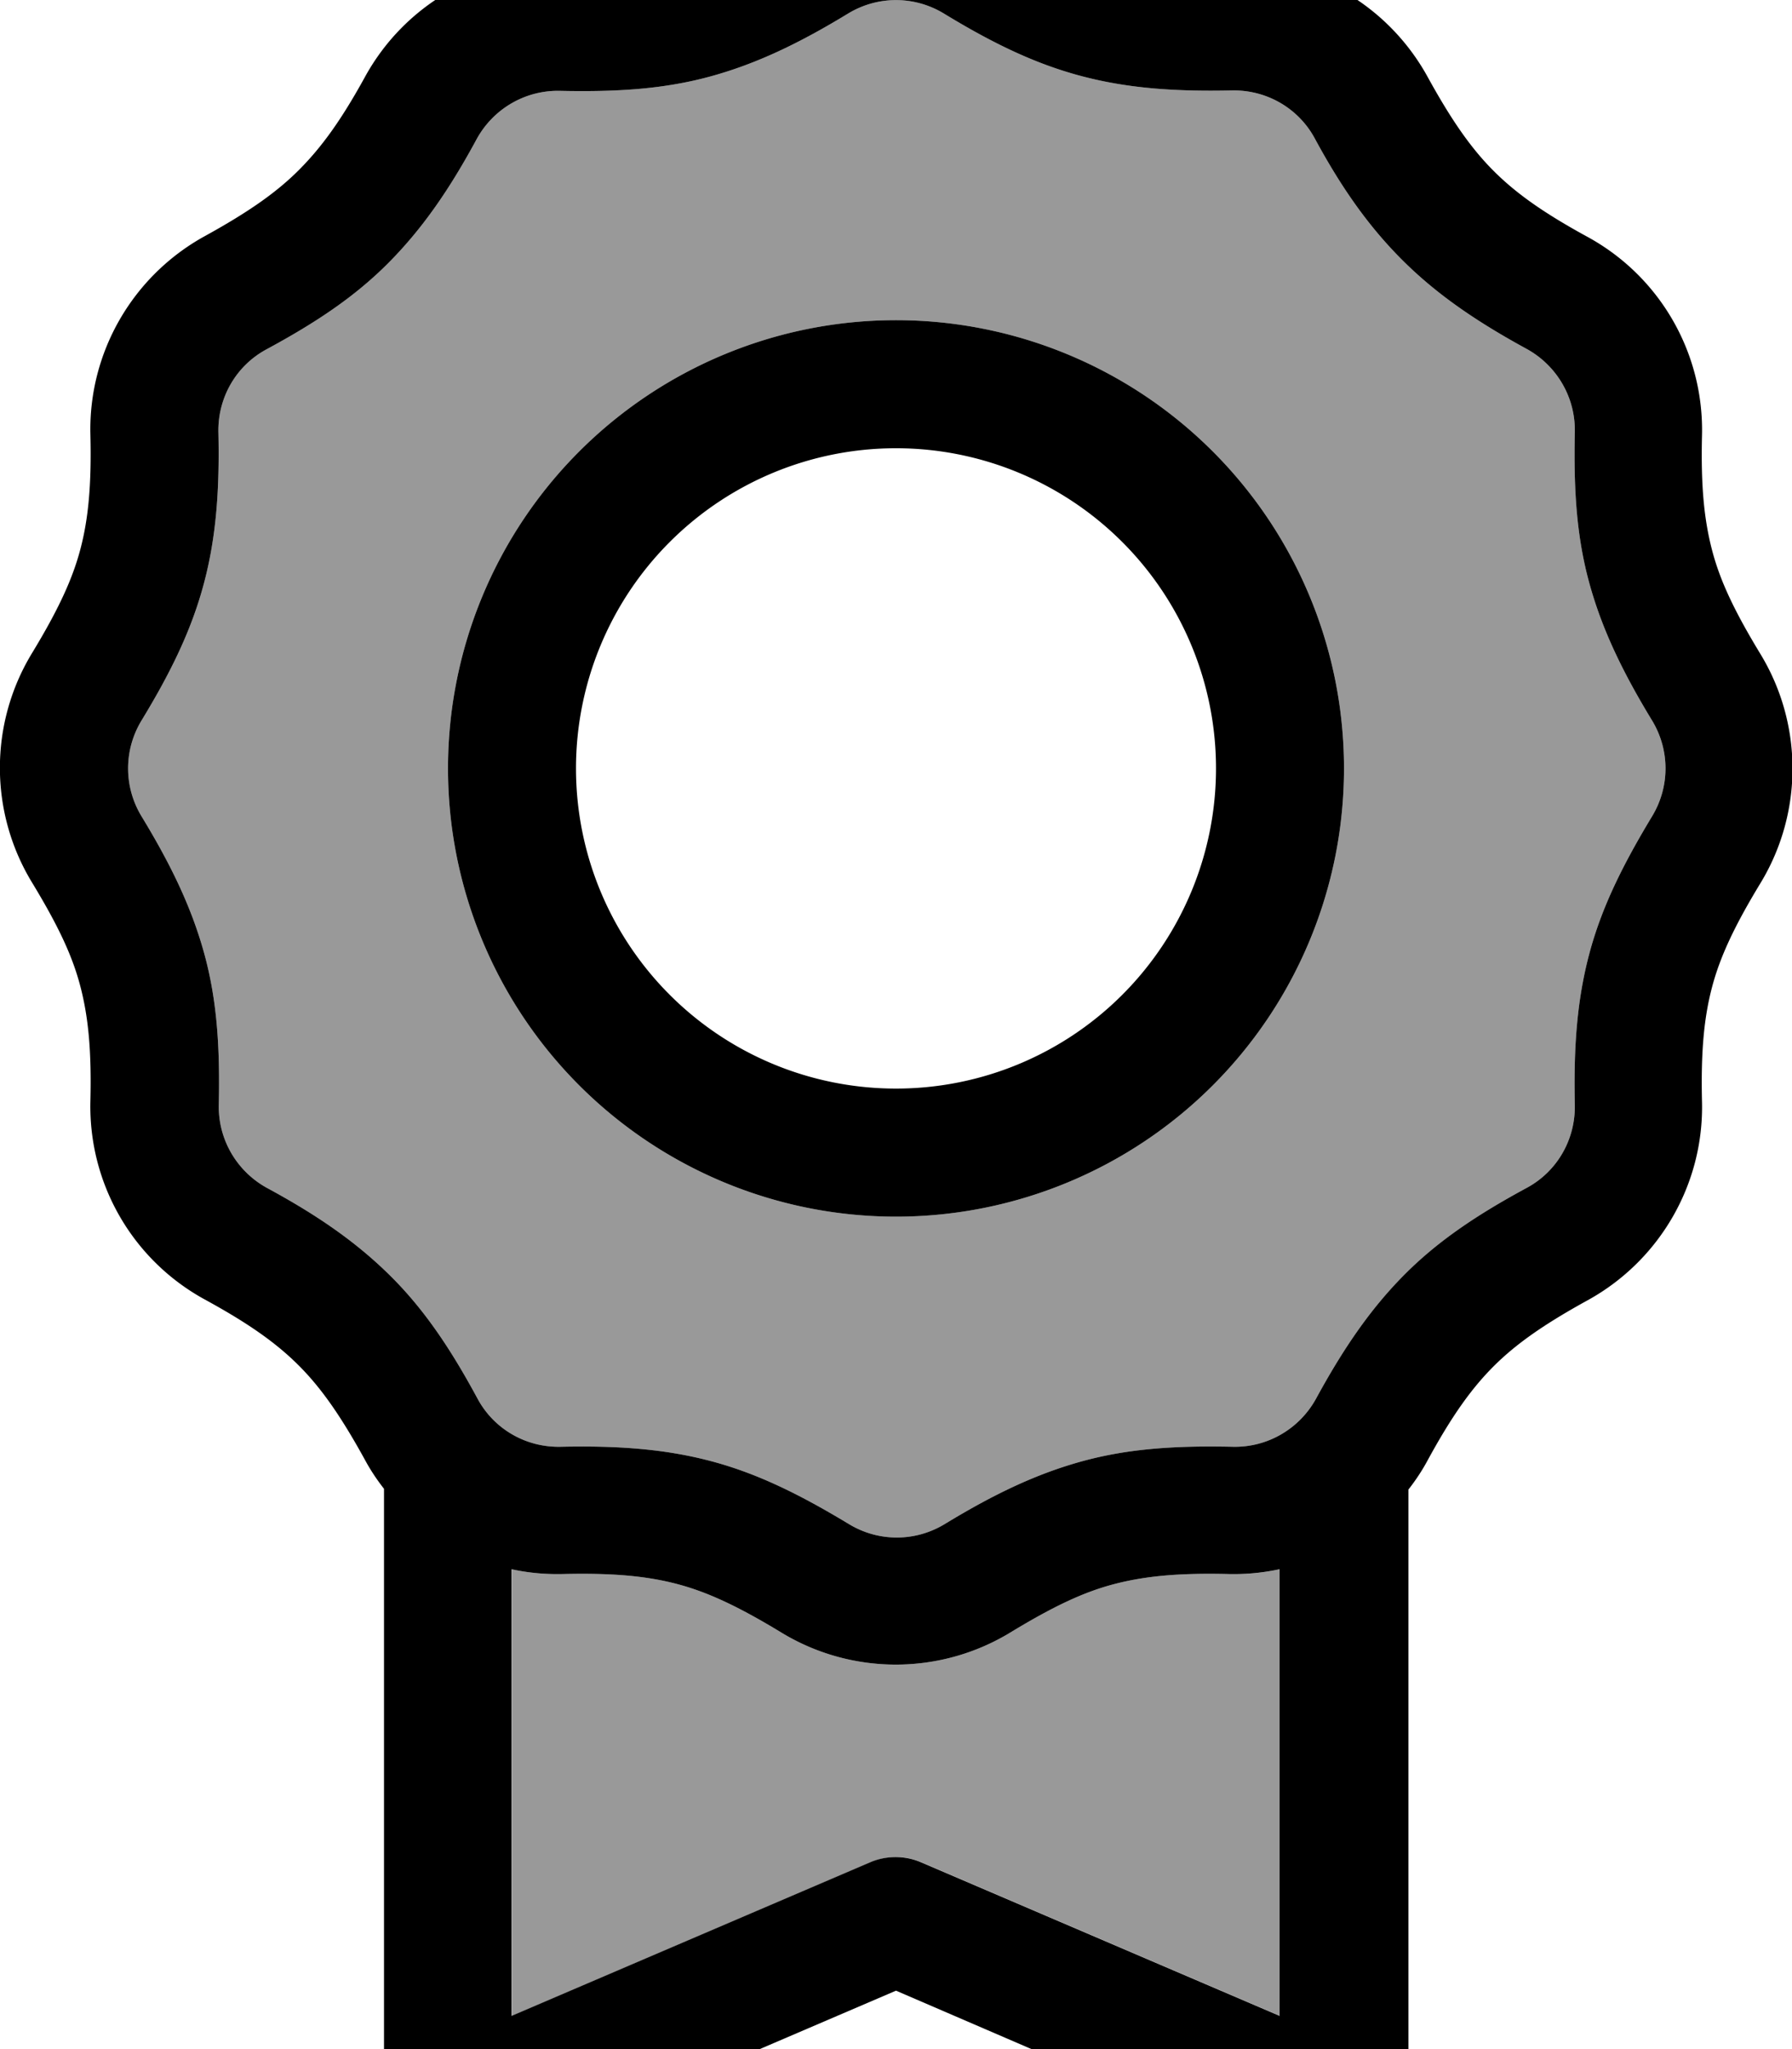 <svg xmlns="http://www.w3.org/2000/svg" viewBox="0 0 448 512"><!--! Font Awesome Pro 7.1.0 by @fontawesome - https://fontawesome.com License - https://fontawesome.com/license (Commercial License) Copyright 2025 Fonticons, Inc. --><path opacity=".4" fill="currentColor" d="M35.4 180c-4.5 7.4-4.5 16.6 0 24 7.3 12 12.5 22.7 15.7 34.4s3.9 23.5 3.6 37.6c-.2 8.6 4.4 16.6 12 20.8 12.4 6.7 22.2 13.4 30.8 21.9s15.2 18.4 21.9 30.8c4.1 7.6 12.1 12.2 20.8 12 14.1-.3 25.9 .5 37.6 3.6s22.3 8.4 34.4 15.7c7.4 4.5 16.6 4.5 24 0 12-7.3 22.7-12.5 34.4-15.7s23.5-3.9 37.6-3.6c8.6 .2 16.6-4.4 20.8-12 6.7-12.3 13.4-22.2 21.9-30.8s18.4-15.2 30.8-21.9c7.6-4.1 12.2-12.1 12-20.8-.3-14.1 .5-25.9 3.6-37.6s8.4-22.3 15.7-34.4c4.5-7.4 4.5-16.6 0-24-7.3-12-12.5-22.7-15.7-34.4s-3.9-23.5-3.6-37.6c.2-8.6-4.4-16.6-12-20.8-12.3-6.7-22.2-13.4-30.8-21.9S335.4 47 328.7 34.6c-4.1-7.6-12.1-12.2-20.8-12-14.1 .3-25.9-.5-37.6-3.6S248 10.7 236 3.4c-7.4-4.5-16.6-4.5-24 0-12 7.3-22.7 12.5-34.4 15.7s-23.5 3.9-37.6 3.6c-8.6-.2-16.6 4.4-20.8 12-6.7 12.4-13.4 22.2-21.9 30.8S79 80.6 66.6 87.3c-7.6 4.1-12.2 12.1-12 20.8 .3 14.1-.5 25.9-3.6 37.6S42.7 168 35.4 180zM336 192a112 112 0 1 1 -224 0 112 112 0 1 1 224 0zM128 392.1l0 111.6 89.7-38.4c4-1.7 8.6-1.7 12.6 0l89.7 38.4 0-111.6c-4.2 .9-8.5 1.3-12.8 1.2-12.5-.3-20.9 .5-28.6 2.5s-15.3 5.6-26 12.1c-17.6 10.7-39.7 10.7-57.3 0-10.7-6.5-18.4-10.1-26-12.1s-16.1-2.8-28.6-2.5c-4.4 .1-8.7-.3-12.8-1.2z"/><path fill="currentColor" d="M195.4-24c17.6-10.7 39.7-10.7 57.3 0 10.7 6.5 18.4 10.1 26 12.1s16.1 2.8 28.6 2.5c20.6-.5 39.7 10.6 49.6 28.6 6 10.9 10.9 17.9 16.5 23.5s12.5 10.5 23.5 16.5c18.1 9.9 29.1 29 28.6 49.6-.3 12.5 .5 20.9 2.5 28.6s5.6 15.3 12.1 26c10.7 17.6 10.7 39.7 0 57.3-6.5 10.7-10.1 18.4-12.1 26s-2.8 16.1-2.5 28.6c.5 20.6-10.6 39.7-28.6 49.6-10.9 6-17.9 10.9-23.5 16.5s-10.5 12.5-16.5 23.5c-1.4 2.6-3 5-4.8 7.3l0 156c0 5.4-2.7 10.4-7.2 13.4s-10.2 3.5-15.1 1.4L224 497.4 118.3 542.7c-4.9 2.1-10.6 1.6-15.1-1.4S96 533.4 96 528l0-156c-1.8-2.3-3.4-4.7-4.8-7.3-6-10.9-10.9-17.9-16.5-23.5s-12.5-10.5-23.5-16.5c-18.1-9.9-29.1-29-28.6-49.6 .3-12.5-.5-20.9-2.5-28.6s-5.6-15.3-12.1-26c-10.7-17.6-10.7-39.7 0-57.3 6.5-10.7 10.1-18.4 12.1-26s2.8-16.1 2.5-28.6c-.5-20.6 10.6-39.7 28.6-49.6 10.9-6 17.9-10.9 23.5-16.5S85.2 30.2 91.2 19.3c9.9-18.1 29-29.1 49.6-28.6 12.5 .3 20.9-.5 28.6-2.5s15.3-5.6 26-12.1zM307.2 393.3c-12.5-.3-20.9 .5-28.6 2.5s-15.3 5.6-26 12.1c-17.6 10.7-39.7 10.7-57.3 0-10.7-6.5-18.4-10.1-26-12.1s-16.1-2.8-28.6-2.5c-4.4 .1-8.7-.3-12.8-1.2l0 111.6 89.7-38.4c4-1.7 8.6-1.7 12.6 0l89.7 38.4 0-111.6c-4.2 .9-8.5 1.3-12.8 1.2zM236 3.4c-7.4-4.5-16.6-4.5-24 0-12 7.3-22.7 12.5-34.4 15.7s-23.5 3.9-37.6 3.6c-8.6-.2-16.6 4.4-20.8 12-6.7 12.4-13.4 22.2-21.9 30.8S79 80.6 66.6 87.3c-7.6 4.1-12.2 12.1-12 20.8 .3 14.1-.5 25.9-3.6 37.6S42.7 168 35.4 180c-4.5 7.4-4.5 16.6 0 24 7.3 12 12.5 22.7 15.7 34.4s3.9 23.5 3.6 37.6c-.2 8.6 4.4 16.6 12 20.8 12.4 6.7 22.2 13.4 30.8 21.9s15.2 18.4 21.9 30.8c4.1 7.6 12.1 12.2 20.8 12 14.1-.3 25.9 .5 37.6 3.6s22.3 8.4 34.4 15.7c7.4 4.5 16.6 4.5 24 0 12-7.3 22.7-12.5 34.4-15.7s23.5-3.9 37.6-3.6c8.6 .2 16.6-4.4 20.8-12 6.7-12.3 13.4-22.2 21.9-30.8s18.4-15.2 30.8-21.9c7.6-4.1 12.2-12.1 12-20.8-.3-14.1 .5-25.9 3.6-37.6s8.4-22.3 15.7-34.4c4.5-7.4 4.5-16.6 0-24-7.3-12-12.5-22.7-15.7-34.4s-3.9-23.5-3.6-37.6c.2-8.6-4.4-16.6-12-20.8-12.3-6.7-22.2-13.4-30.8-21.9S335.4 47 328.7 34.6c-4.1-7.6-12.1-12.2-20.8-12-14.1 .3-25.9-.5-37.6-3.6S248 10.7 236 3.4zM144 192a80 80 0 1 0 160 0 80 80 0 1 0 -160 0zm80 112a112 112 0 1 1 0-224 112 112 0 1 1 0 224z"/></svg>